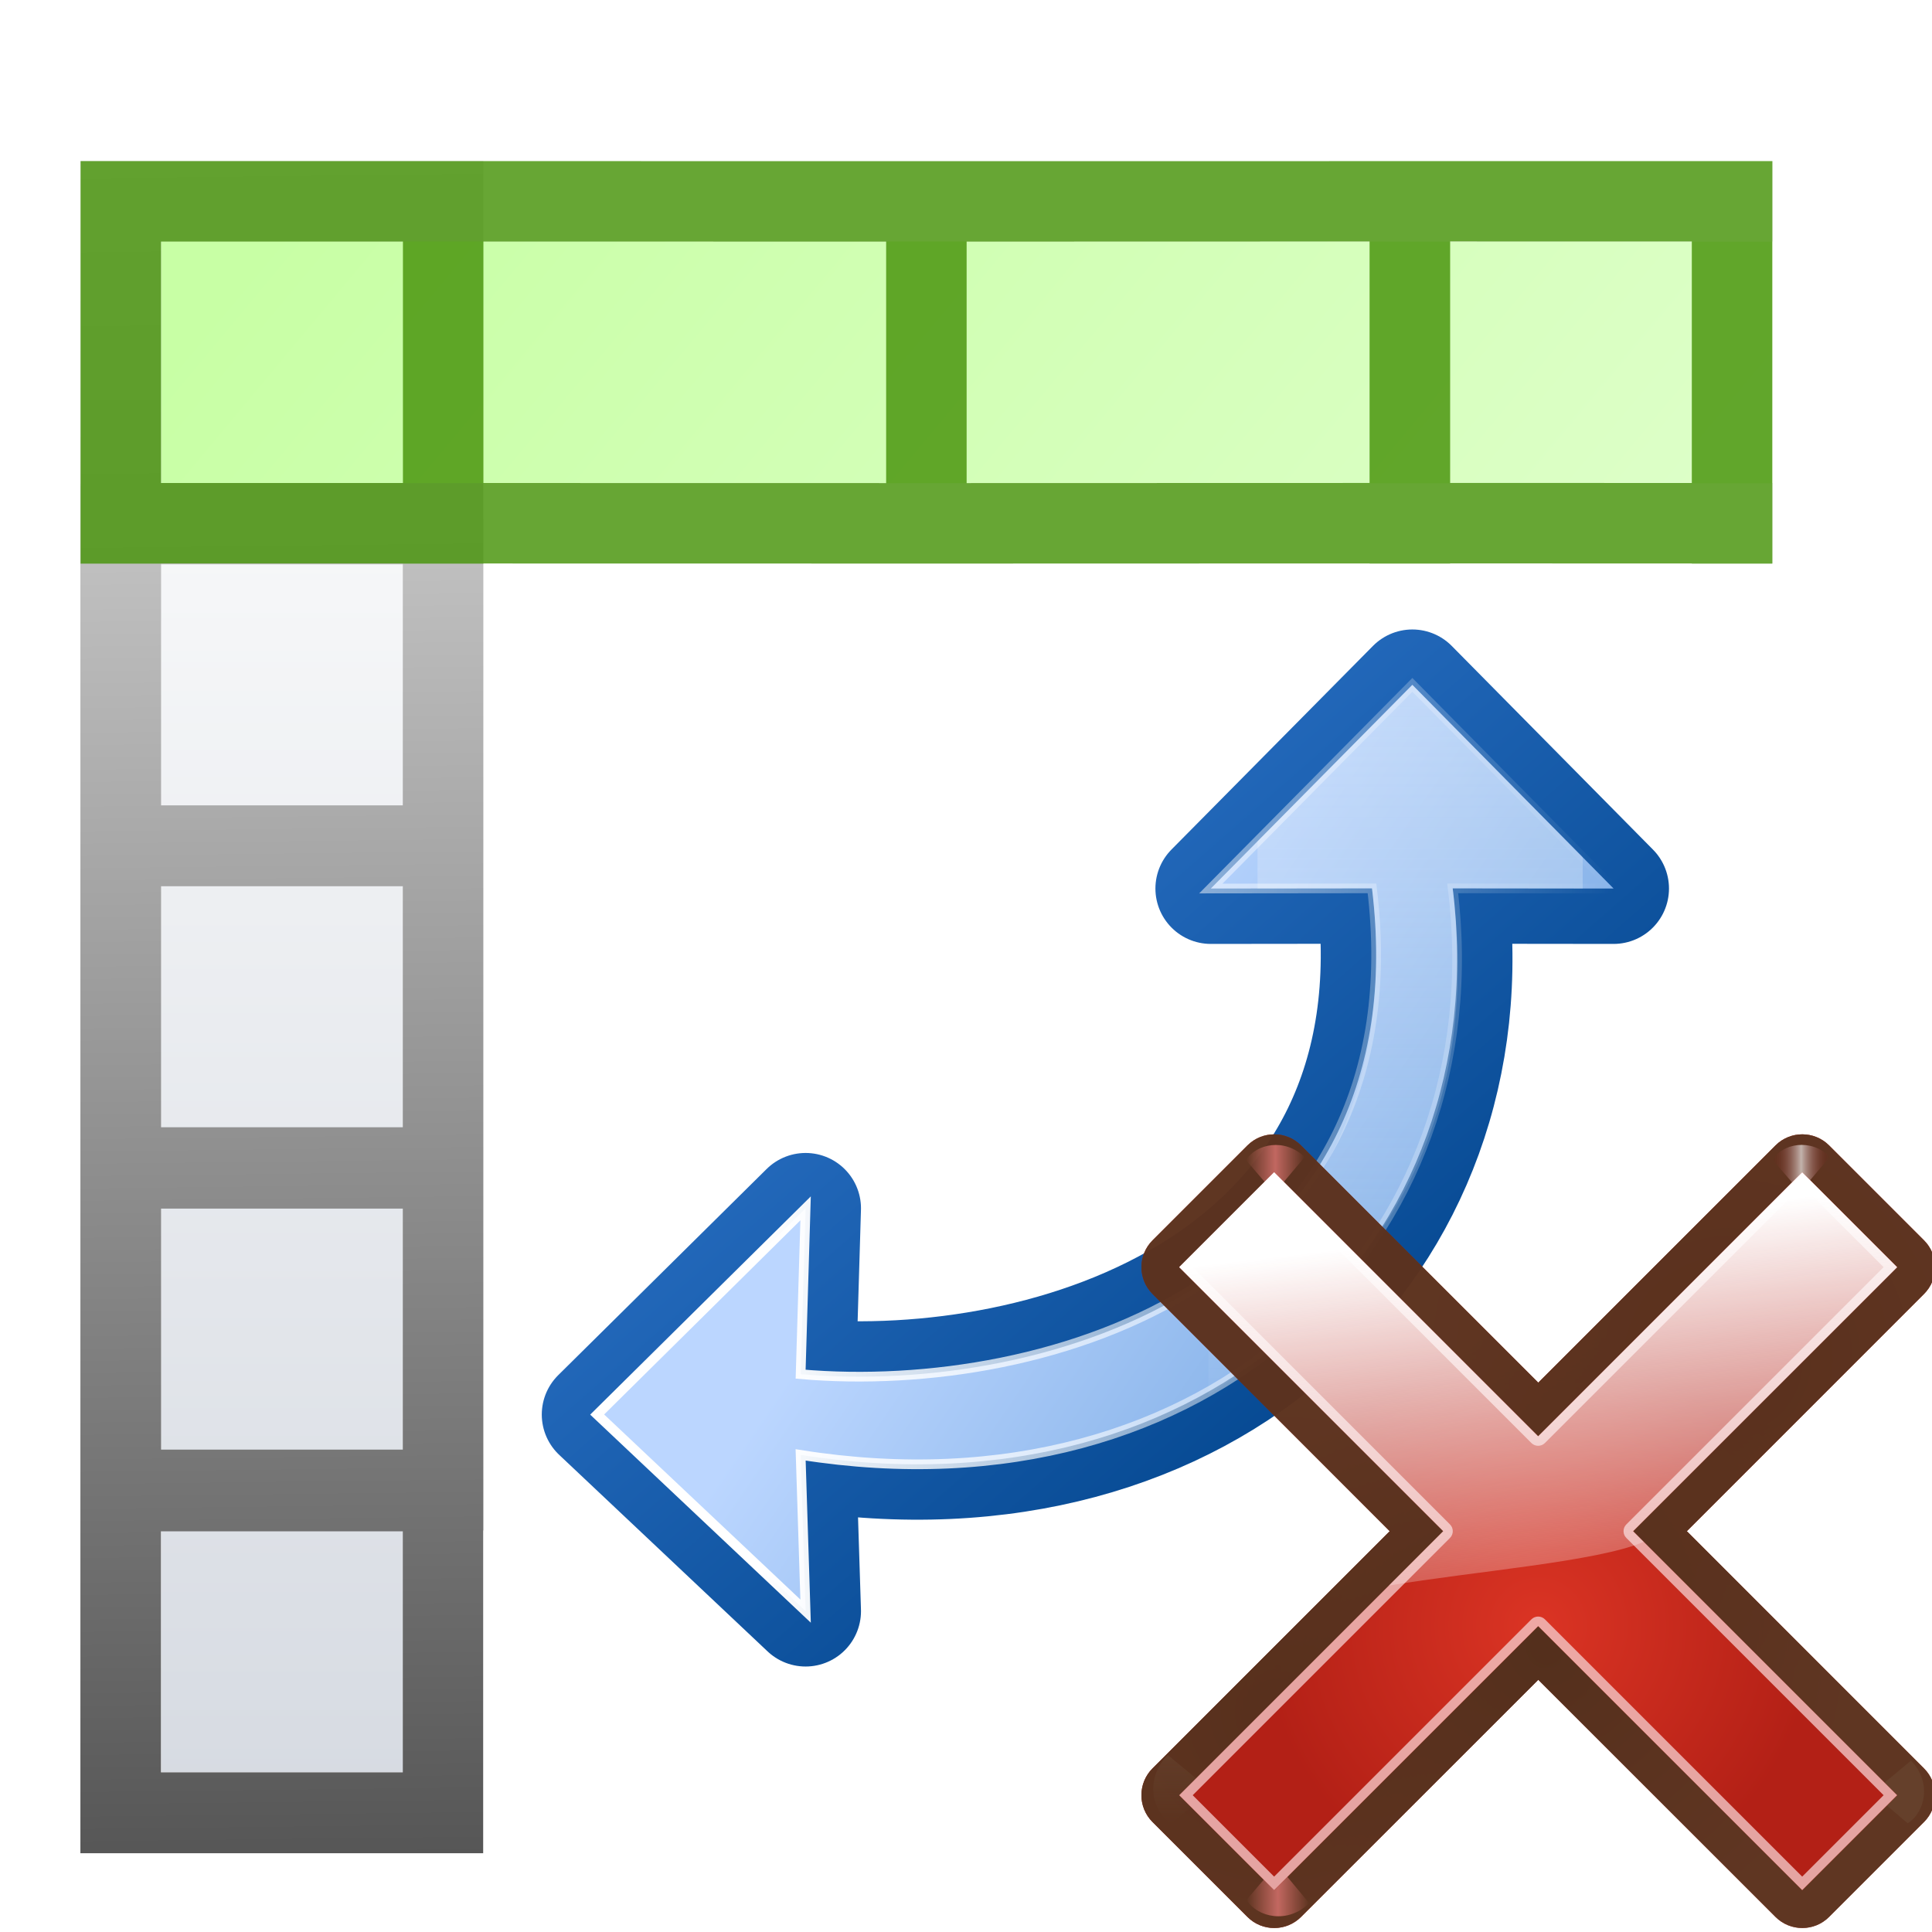 <svg height="24" width="24" xmlns="http://www.w3.org/2000/svg" xmlns:xlink="http://www.w3.org/1999/xlink"><linearGradient id="a" gradientUnits="userSpaceOnUse" x1="126.87" x2="126.87" y1="-29.09" y2="104.726"><stop offset="0" stop-color="#48940b" stop-opacity=".831"/><stop offset="1" stop-color="#48940b" stop-opacity=".831"/></linearGradient><linearGradient id="b" gradientUnits="userSpaceOnUse" x1="21.5" x2="21.804" y1="-2" y2="24.002"><stop offset="0" stop-color="#fff"/><stop offset="1" stop-color="#555"/></linearGradient><radialGradient id="c" cx="84.904" cy="-130.14" gradientTransform="matrix(.049 -.049 .049 .049 27.763 298.484)" gradientUnits="userSpaceOnUse" r="57.04" xlink:href="#d"/><linearGradient id="d"><stop offset="0" stop-color="#3a0b02"/><stop offset="1" stop-color="#a21d07" stop-opacity=".382"/></linearGradient><radialGradient id="e" cx="2.721" cy="-66.273" gradientTransform="matrix(.049 -.049 .049 .049 27.763 298.484)" gradientUnits="userSpaceOnUse" r="57.04" xlink:href="#d"/><radialGradient id="f" cx="51.991" cy="-78.028" gradientTransform="matrix(.049 -.049 .049 .049 27.763 298.484)" gradientUnits="userSpaceOnUse" r="57.04" xlink:href="#d"/><linearGradient id="g" gradientTransform="scale(1.098 .911)" gradientUnits="userSpaceOnUse" x1="26.091" x2="31.501" xlink:href="#h" y1="14.857" y2="14.857"/><linearGradient id="h"><stop offset="0" stop-color="#765c44"/><stop offset="1" stop-color="#765c44" stop-opacity="0"/></linearGradient><filter id="i" height="1.277" width="1.28" x="-.14" y="-.139"><feGaussianBlur stdDeviation=".288"/></filter><linearGradient id="j" gradientUnits="userSpaceOnUse" x1="304.887" x2="345.62" xlink:href="#h" y1="385.861" y2="384.624"/><linearGradient id="k" gradientUnits="userSpaceOnUse" spreadMethod="reflect" x1="88.606" x2="91.575" y1="13.51" y2="13.51"><stop offset="0" stop-color="#ff8787"/><stop offset="1" stop-color="#ff8787" stop-opacity="0"/></linearGradient><linearGradient id="l" gradientUnits="userSpaceOnUse" spreadMethod="reflect" x1="31.606" x2="34.575" y1="13.51" y2="13.51"><stop offset="0" stop-color="#fff"/><stop offset="1" stop-color="#790000" stop-opacity="0"/></linearGradient><radialGradient id="m" cx="50.425" cy="-81.946" gradientTransform="matrix(.049 -.049 .049 .049 27.763 298.484)" gradientUnits="userSpaceOnUse" r="50.153"><stop offset="0" stop-color="#db3424"/><stop offset="1" stop-color="#b32016"/></radialGradient><linearGradient id="n" gradientTransform="matrix(.049 -.049 .049 .049 27.763 298.484)" gradientUnits="userSpaceOnUse" x1="50.068" x2="59.442" y1="-154.408" y2="-71.618"><stop offset="0" stop-color="#fff"/><stop offset="1" stop-color="#fcf3f3" stop-opacity="0"/></linearGradient><linearGradient id="o" gradientTransform="matrix(.159 0 0 1.423 10.786 -14.929)" gradientUnits="userSpaceOnUse" x1="46.048" x2="46.048" y1="128.017" y2="16.62"><stop offset="0" stop-color="#c7cdd7"/><stop offset="1" stop-color="#fff"/></linearGradient><linearGradient id="p" gradientTransform="matrix(.862 0 0 1.091 4.741 -18.909)" gradientUnits="userSpaceOnUse" x1="8" x2="80" y1="36" y2="112"><stop offset="0" stop-color="#c8ffa5"/><stop offset="1" stop-color="#dfffcb"/></linearGradient><linearGradient id="q" gradientTransform="matrix(-.728 0 0 .728 142.35 70.326)" gradientUnits="userSpaceOnUse" x1="113.157" x2="-12.497" y1="25.786" y2="111.872"><stop offset="0" stop-color="#bbd6ff"/><stop offset="1" stop-color="#0057ae"/></linearGradient><linearGradient id="r" gradientTransform="matrix(2.935 0 0 -2.935 -202.713 270.459)" gradientUnits="userSpaceOnUse" x1="104" x2="104" y1="120" y2="57.111"><stop offset="0" stop-color="#d4e2f3"/><stop offset="1" stop-color="#fff" stop-opacity="0"/></linearGradient><linearGradient id="s" gradientUnits="userSpaceOnUse" x1="54.94" x2="116.539" y1="74.293" y2="74.293"><stop offset="0" stop-color="#fff"/><stop offset="1" stop-color="#fff" stop-opacity="0"/></linearGradient><filter id="t" color-interpolation-filters="sRGB" height="1.024" width="1.024" x="-.012" y="-.012"><feGaussianBlur stdDeviation=".307"/></filter><linearGradient id="u" gradientUnits="userSpaceOnUse" x1="63.994" x2="104.721" y1="52.376" y2="98.921"><stop offset="0" stop-color="#2c72c7"/><stop offset="1" stop-color="#00438a"/></linearGradient><g transform="matrix(.172 0 0 .172 -0 .997)"><path d="m11.636 11.636h17.454l.001 110.565h-17.454z" fill="url(#o)"/><path d="m1 3v1 2.996.01h-.002v1 2.996 1 3.002.998 2.998.006.992.012 2.992 1.004h1 3.002.998v-4.006h.002v-6.5-5.506-.998-2.996-1h-.998-3.002zm1 1h3.002v2.996h-3.002zm0 4.006h3v2.992h-3zm0 3.996h3v2.992h-3zm0 4.002h3v2.992h-3zm-.002 4.006h3.002v2.992h-3.002z" fill="url(#b)" stroke-width=".172" transform="matrix(5.818 0 0 5.818 0 -11.618)"/><path d="m11.636 11.636 116.364.018v17.454l-116.364-.018z" fill="url(#p)"/><path d="m102.004 43.666-14.556 14.71 11.642-.013c3.427 28.243-23.269 36.653-41.266 35.089l.359-11.978-15.054 14.892 15.054 14.198-.359-11.284c29.512 4.675 50.255-15.346 47.094-40.917l11.621.013z" fill="none" stroke="url(#u)" stroke-linecap="round" stroke-linejoin="round" stroke-width="8"/><path d="m102.004 43.666-14.556 14.71 11.642-.013c3.427 28.243-23.269 36.653-41.266 35.089l.359-11.978-15.054 14.892 15.054 14.198-.359-11.284c29.512 4.675 50.255-15.346 47.094-40.917l11.621.013z" fill="url(#q)" fill-rule="evenodd"/><path d="m102.004 43.666-11.18 11.299v3.408l8.266-.01c1.868 15.396-5.264 25.249-11.817 28.929v7.656c11.636-7.656 19.859-18.671 17.645-36.585l9.389.012v-2.258z" fill="url(#r)" fill-rule="evenodd"/><path d="m102.004 43.666-14.556 14.71 11.642-.013c3.427 28.243-23.269 36.653-41.266 35.089l.359-11.978-15.054 14.892 15.054 14.198-.359-11.284c29.512 4.675 50.255-15.346 47.094-40.917l11.621.013z" fill="none" filter="url(#t)" stroke="url(#s)" stroke-width=".7"/><path d="m5.819 5.837v5.813 17.438 5.813.01h5.813v-.01h17.469v.01h5.809.004v-.01l29.087.005h5.813l29.102-.008v.008h5.818v-.01l17.454.004v.01h5.812v-.01h.008v-5.813h-.008v-17.437h.008v-5.812h-.008-5.812l-52.375.006h-5.813l-29.087-.005h-5.812-17.469zm5.813 5.813h17.469v17.438h-17.469zm23.281 0 29.087.005v17.438l-29.087-.005zm87.275-.001v17.438l-17.454-.004v-17.438zm-23.273-.002v17.438l-29.102.008v-17.438z" fill="url(#a)"/></g><g transform="matrix(.698 .698 -.698 .698 204.622 -201.915)"><path d="m24.53 285.132c-.264-0-.477.214-.477.477v4.222h-4.222c-.264 0-.477.214-.477.477l0 1.689c-0.0.264.214.477.477.477h4.222v4.222c-0.0.264.214.477.477.477h1.689c.264 0.0.477-.214.477-.477v-4.222h4.222c.264 0.0.477-.214.477-.477v-1.689c0-.264-.214-.477-.477-.477h-4.222v-4.222c0-.264-.214-.477-.477-.477z" fill="url(#c)"/><path d="m24.53 285.132c-.264-0-.477.214-.477.477v4.222h-4.222c-.264 0-.477.214-.477.477l0 1.689c-0.0.264.214.477.477.477h4.222v4.222c-0.0.264.214.477.477.477h1.689c.264 0.0.477-.214.477-.477v-4.222h4.222c.264 0.0.477-.214.477-.477v-1.689c0-.264-.214-.477-.477-.477h-4.222v-4.222c0-.264-.214-.477-.477-.477z" fill="url(#e)"/><path d="m24.53 285.132c-.264-0-.477.214-.477.477v4.222h-4.222c-.264 0-.477.214-.477.477l0 1.689c-0.0.264.214.477.477.477h4.222v4.222c-0.0.264.214.477.477.477h1.689c.264 0.0.477-.214.477-.477v-4.222h4.222c.264 0.0.477-.214.477-.477v-1.689c0-.264-.214-.477-.477-.477h-4.222v-4.222c0-.264-.214-.477-.477-.477z" fill="url(#f)"/><path d="m24.53 285.132c-.264-0-.477.214-.477.477v4.222h-4.222c-.264 0-.477.214-.477.477l0 1.689c-0.0.264.214.477.477.477h4.222v4.222c-0.0.264.214.477.477.477h1.689c.264 0.0.477-.214.477-.477v-4.222h4.222c.264 0.0.477-.214.477-.477v-1.689c0-.264-.214-.477-.477-.477h-4.222v-4.222c0-.264-.214-.477-.477-.477z" fill="#56331f" fill-opacity=".906"/><g fill-rule="evenodd"><path d="m31.7 16 2.875-3.375c-1.051-1.696-3.935-2.288-5.938-.312l2.812 3.375z" fill="url(#g)" filter="url(#i)" opacity=".498" transform="matrix(.103 .103 .104 -.104 19.839 294.772)"/><path d="m31.7 16 2.875-3.375c-1.051-1.696-3.935-2.288-5.938-.312l2.812 3.375z" fill="url(#g)" filter="url(#i)" opacity=".79" transform="matrix(-.103 .103 -.102 -.102 35.519 290.103)"/><path d="m31.7 16 2.875-3.375c-1.051-1.696-3.935-2.288-5.938-.312l2.812 3.375z" fill="url(#j)" filter="url(#i)" opacity=".498" transform="matrix(.094 .094 -.094 .094 29.198 286.028)"/><path d="m88.7 16 2.875-3.375c-1.051-1.696-3.935-2.288-5.938-.312l2.812 3.375z" fill="url(#k)" filter="url(#i)" opacity=".79" transform="matrix(-.094 .094 -.094 -.094 35.854 289.608)"/><path d="m31.7 16 2.875-3.375c-1.051-1.696-3.935-2.288-5.938-.312l2.812 3.375z" fill="url(#l)" filter="url(#i)" opacity=".79" transform="matrix(-.086 .086 .085 .085 26.054 281.716)"/><path d="m88.7 16 2.875-3.375c-1.051-1.696-3.935-2.288-5.938-.312l2.812 3.375z" fill="url(#k)" filter="url(#i)" opacity=".79" transform="matrix(-.088 .088 .087 .087 26.432 281.295)"/></g><path d="m24.53 285.61v4.699h-4.699v1.689h4.699v4.699h1.689v-4.699h4.699v-1.689h-4.699l-0-4.699z" fill="url(#m)"/><path d="m19.83 290.309-0 1.689h4.699l-0 4.699h1.689v-4.699h4.699v-1.689h-4.699l-0-4.699h-1.689v4.699zm.12.12 4.579 0c.066 0.0.12-.054.12-.12v-4.579h1.449v4.579c-0.0.066.054.12.12.12h4.579v1.449h-4.579c-.066-0-.12.054-.12.12v4.579h-1.449l0-4.579c0-.066-.054-.12-.12-.12h-4.579z" fill="#f4caca" fill-opacity=".779"/><path d="m19.83 290.309-0 1.689h4.699v.968c.639-.895 1.644-2.069 1.878-2.656l-.188-0-0-4.699h-1.689v4.699z" fill="url(#n)" fill-rule="evenodd"/></g></svg>
